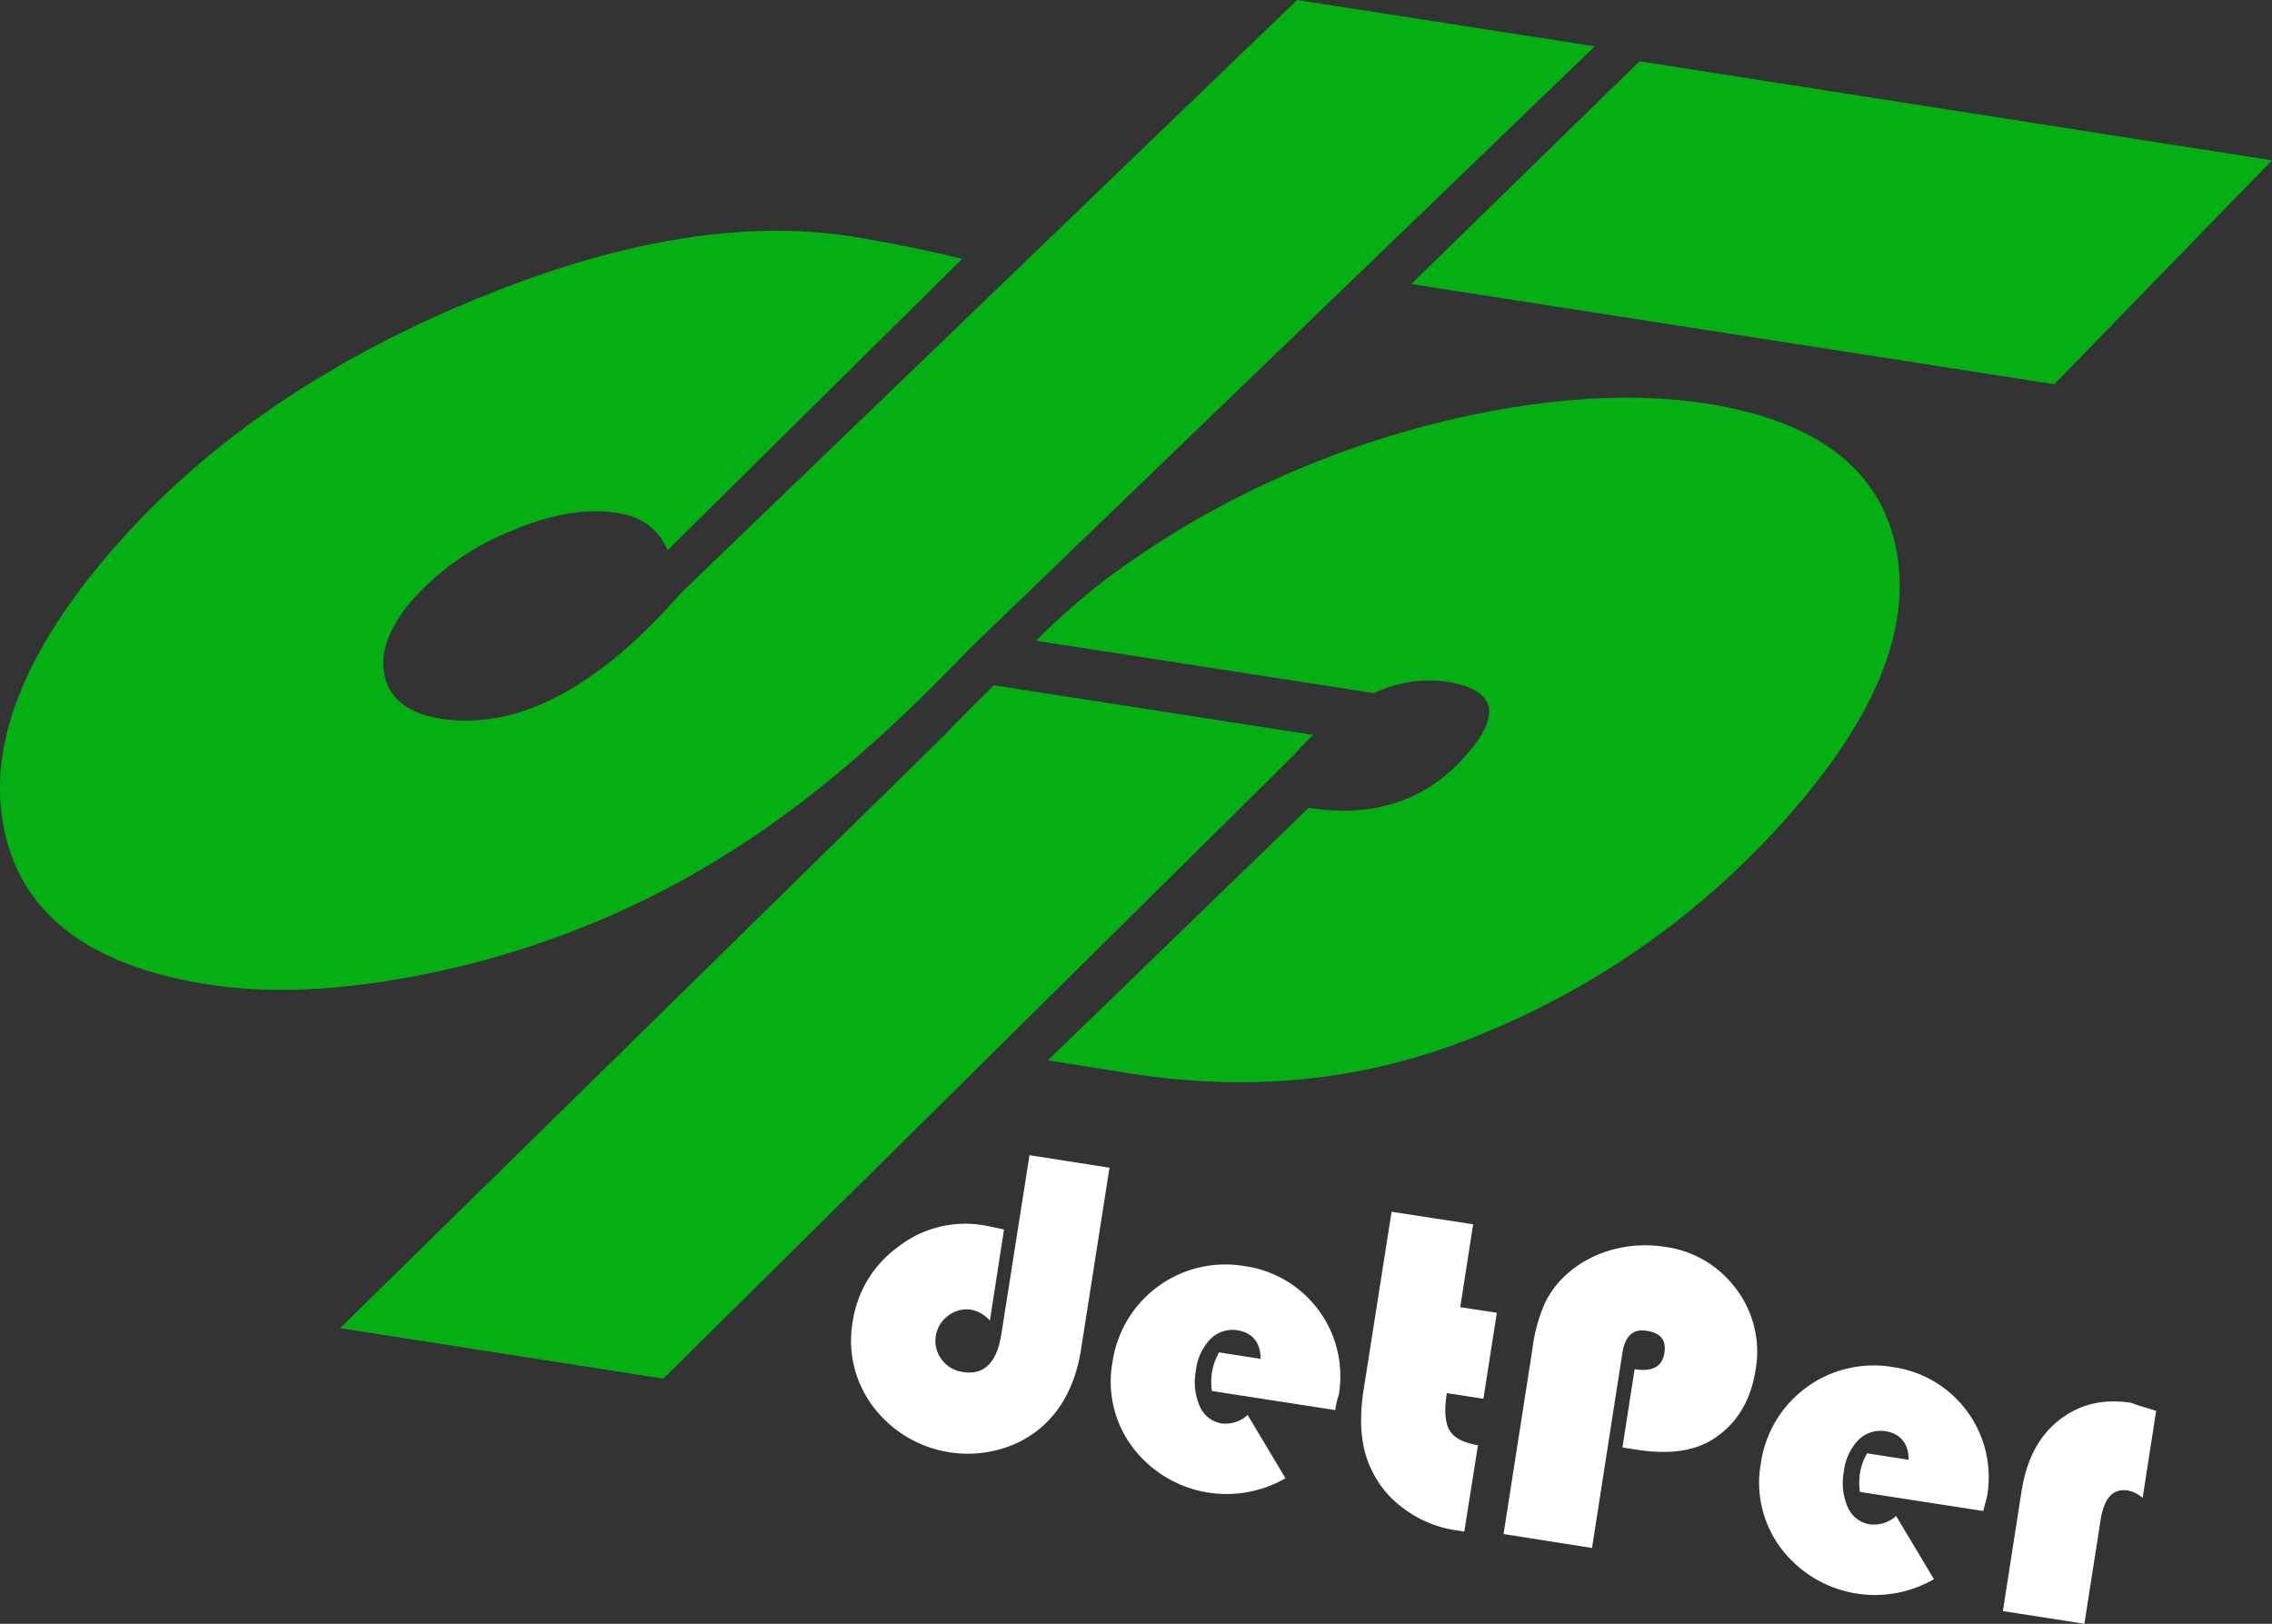 <svg xmlns="http://www.w3.org/2000/svg" viewBox="0 0 404.97 289.44"><rect x="0" y="0" width="404.97" height="289.44" fill="#333333" stroke="none"/><title>logod</title><g id="Layer_2" data-name="Layer 2"><g id="Layer_1-2" data-name="Layer 1"><g id="Layer_2-2" data-name="Layer 2"><g id="Layer_1-2-2" data-name="Layer 1-2"><path d="M231.2,0l53.06,8.26L172.68,115.77c-18.76,19.65-36.87,34.59-59.06,45.24a162,162,0,0,1-39.77,13c-13.77,2.61-26,3.14-36.57,1.49Q5.55,170.61.78,148T20.6,97.35Q44.4,70.24,83.34,53.94c26-10.93,48.77-14.87,68.53-11.79,3.16.49,13.68,2.44,19.62,4L119,98.08c-1.63-3.8-4.64-6-9-6.66-5.54-.86-11.77.19-18.92,3.23a47.56,47.56,0,0,0-17.45,12.14c-4.32,5-6,9.59-5.06,13.69s4.21,6.71,9.94,7.62q20.46,3.19,42.85-22.37Z" style="fill:#04af14"/><path d="M234.07,131a45.75,45.75,0,0,0-3.38,3.53L118.23,245.74l-57.61-9L168.39,131c3.38-3.53,5.78-5.88,8.77-8.85m7.51-7.94a128.46,128.46,0,0,1,11.85-10.5,160.6,160.6,0,0,1,30.57-18.17,168.4,168.4,0,0,1,40-12.49c13.73-2.42,26-2.83,37-1.12q29.5,4.59,33.85,25.72c2.87,14.11-3.44,29.92-19.05,47.64a146,146,0,0,1-54.76,39q-29.39,12.28-62.65,7.05L186.78,189l46.48-45c11.66,1.81,21-1.29,28.08-9.4,6.48-7.38,5.27-11.73-3.63-13.11a22.49,22.49,0,0,0-12.77,2.06" style="fill:#04af14"/><path d="M183.24,205.87l14.52,2.27-5.06,32.32c-.92,5.93-3.24,10.52-6.91,13.8a19.08,19.08,0,0,1-7.62,4.08,21.12,21.12,0,0,1-22.5-7.56A19.54,19.54,0,0,1,152,235.52a20,20,0,0,1,8.14-13.31,19.46,19.46,0,0,1,15-3.84c.89.14,2.16.43,3.82.79l-2.52,16.23a6.06,6.06,0,0,0-3.34-1.94,5.38,5.38,0,0,0-4.11,1.08,5.51,5.51,0,0,0-2.2,3.71,5.38,5.38,0,0,0,1.08,4.11,5.58,5.58,0,0,0,3.8,2.21q5.63.88,6.83-6.83l5-31.82Z" style="fill:#fff"/><path d="M238,251.34l-22-3.4a12.44,12.44,0,0,1,0-3.14,10.72,10.72,0,0,1,1.29-3.74l7.41,1.15c0-2.94-1.5-4.68-4.16-5.1a5.59,5.59,0,0,0-4.8,1.58,9.68,9.68,0,0,0-2.59,5.66,10.8,10.8,0,0,0,.73,6.38,5.14,5.14,0,0,0,3.92,3,5.85,5.85,0,0,0,4.59-1.51l6.74,11.27A21,21,0,0,1,201.9,258a19.46,19.46,0,0,1-3.6-15.24,20.32,20.32,0,0,1,23.05-17.16l.55.09a19.81,19.81,0,0,1,16.81,22.41q0,.27-.09.55A15.82,15.82,0,0,0,238,251.34Z" style="fill:#fff"/><path d="M262.58,218.23,260.28,233l6.52,1-2.39,15.32-6.52-1c-.48,3-.32,5.32.49,6.65s2.49,2.21,5.06,2.64L261,273l-1.68-.26a20.4,20.4,0,0,1-8.94-3.72,18,18,0,0,1-6.05-7.32c-1.75-3.71-2.14-8.33-1.29-13.86l5-31.85Z" style="fill:#fff"/><path d="M289.19,258l2.17-13.94c3.16.49,4.93-.45,5.31-2.92.36-2.27-.66-3.54-3.14-3.93s-3.88.92-4.36,4l-5.4,34.71L268,273.44l5.16-33.1a28.66,28.66,0,0,1,2.29-8.25,17,17,0,0,1,4.52-5.57,20.27,20.27,0,0,1,7.74-3.85,22.35,22.35,0,0,1,9-.43,18.85,18.85,0,0,1,12.79,7.56,18.55,18.55,0,0,1,3.42,14.4c-.82,5.23-3.15,9.25-6.91,11.88q-5.14,3.76-14.33,2.32Z" style="fill:#fff"/><path d="M353.5,269.33l-22-3.4a12.44,12.44,0,0,1,0-3.14,10.72,10.72,0,0,1,1.29-3.74l7.41,1.15c0-2.94-1.5-4.68-4.16-5.1a5.59,5.59,0,0,0-4.8,1.58,9.68,9.68,0,0,0-2.59,5.66,10.8,10.8,0,0,0,.73,6.38,5.14,5.14,0,0,0,4,3,5.85,5.85,0,0,0,4.59-1.51l6.74,11.27A21,21,0,0,1,317.47,276a19.46,19.46,0,0,1-3.6-15.24,20.32,20.32,0,0,1,23.05-17.16l.55.09a19.81,19.81,0,0,1,16.81,22.41q0,.27-.09.55C354.08,267.18,353.79,268.16,353.5,269.33Z" style="fill:#fff"/><path d="M384.32,251.49,381.91,267a5.7,5.7,0,0,0-2.62-1.32c-2.67-.42-4.27,1.31-4.89,5.37l-2.87,18.38L357,287.17l3.31-21.25c.88-5.63,3-9.85,6.64-12.73s7.89-3.93,13-3.13C381,250.54,382.49,250.87,384.32,251.49Z" style="fill:#fff"/><polygon points="366.17 68.49 251.55 50.63 292.24 10.92 404.96 28.58 366.17 68.49" style="fill:#04af14"/></g></g></g></g></svg>
